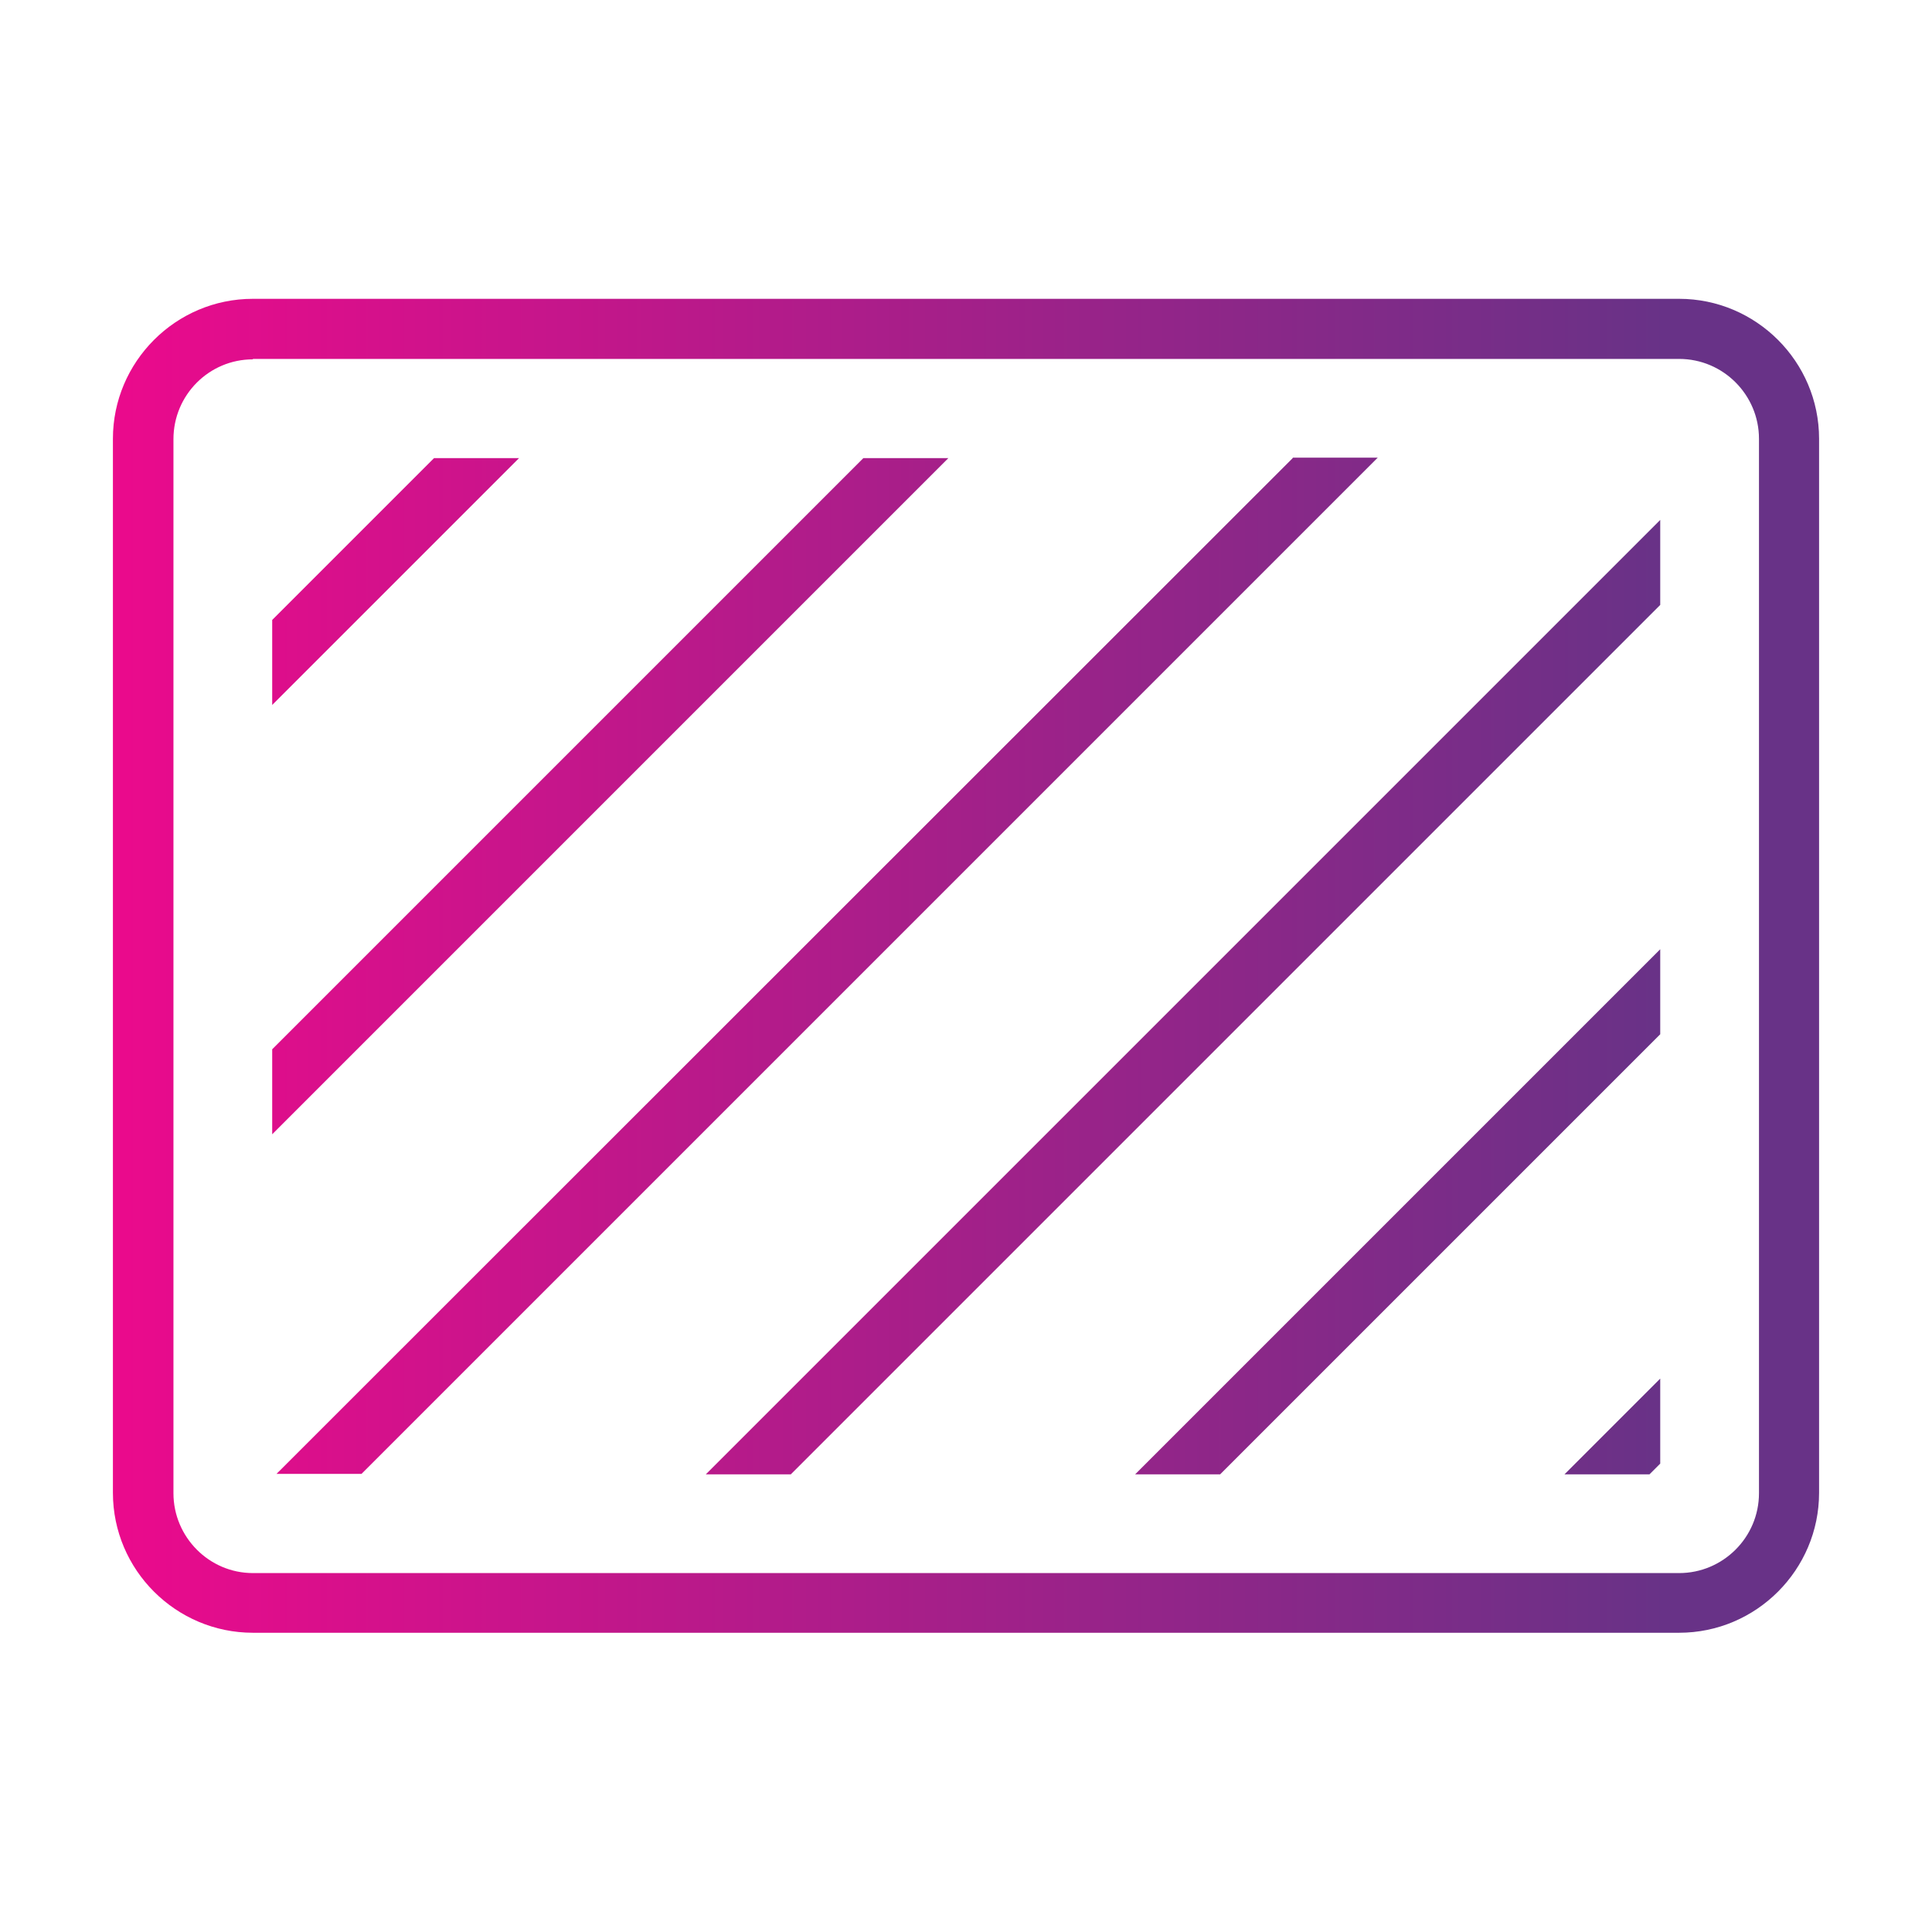 <?xml version="1.0" encoding="UTF-8"?>
<svg id="Shapes" xmlns="http://www.w3.org/2000/svg" xmlns:xlink="http://www.w3.org/1999/xlink" viewBox="0 0 45 45">
  <defs>
    <style>
      .cls-1 {
        fill: url(#linear-gradient);
        stroke-width: 0px;
      }
    </style>
    <linearGradient id="linear-gradient" x1="2.63" y1="22.5" x2="42.37" y2="22.5" gradientUnits="userSpaceOnUse">
      <stop offset="0" stop-color="#eb0a8c"/>
      <stop offset=".91" stop-color="#683287"/>
    </linearGradient>
  </defs>
  <path class="cls-1" d="m39.11,38.03H5.89c-1.79,0-3.26-1.46-3.26-3.26V10.22c0-1.79,1.46-3.26,3.26-3.26h33.22c1.79,0,3.26,1.46,3.26,3.26v24.55c0,1.79-1.46,3.26-3.26,3.26ZM5.89,8.37c-1.02,0-1.85.83-1.85,1.86v24.55c0,1.02.83,1.86,1.85,1.86h33.22c1.02,0,1.86-.83,1.86-1.86V10.22c0-1.02-.83-1.86-1.86-1.86H5.89Zm4.22,2.3l-3.77,3.77v1.98l5.75-5.75h-1.98Zm10,0l-13.77,13.77v1.98l15.75-15.75h-1.98Zm10,0L6.44,34.33h1.98l23.67-23.67h-1.98Zm8.56,1.44l-22.23,22.23h1.98l20.25-20.25v-1.98Zm0,10l-12.23,12.23h1.98l10.25-10.25v-1.98Zm0,10l-2.23,2.23h1.98l.25-.25v-1.98Z"/>
</svg>